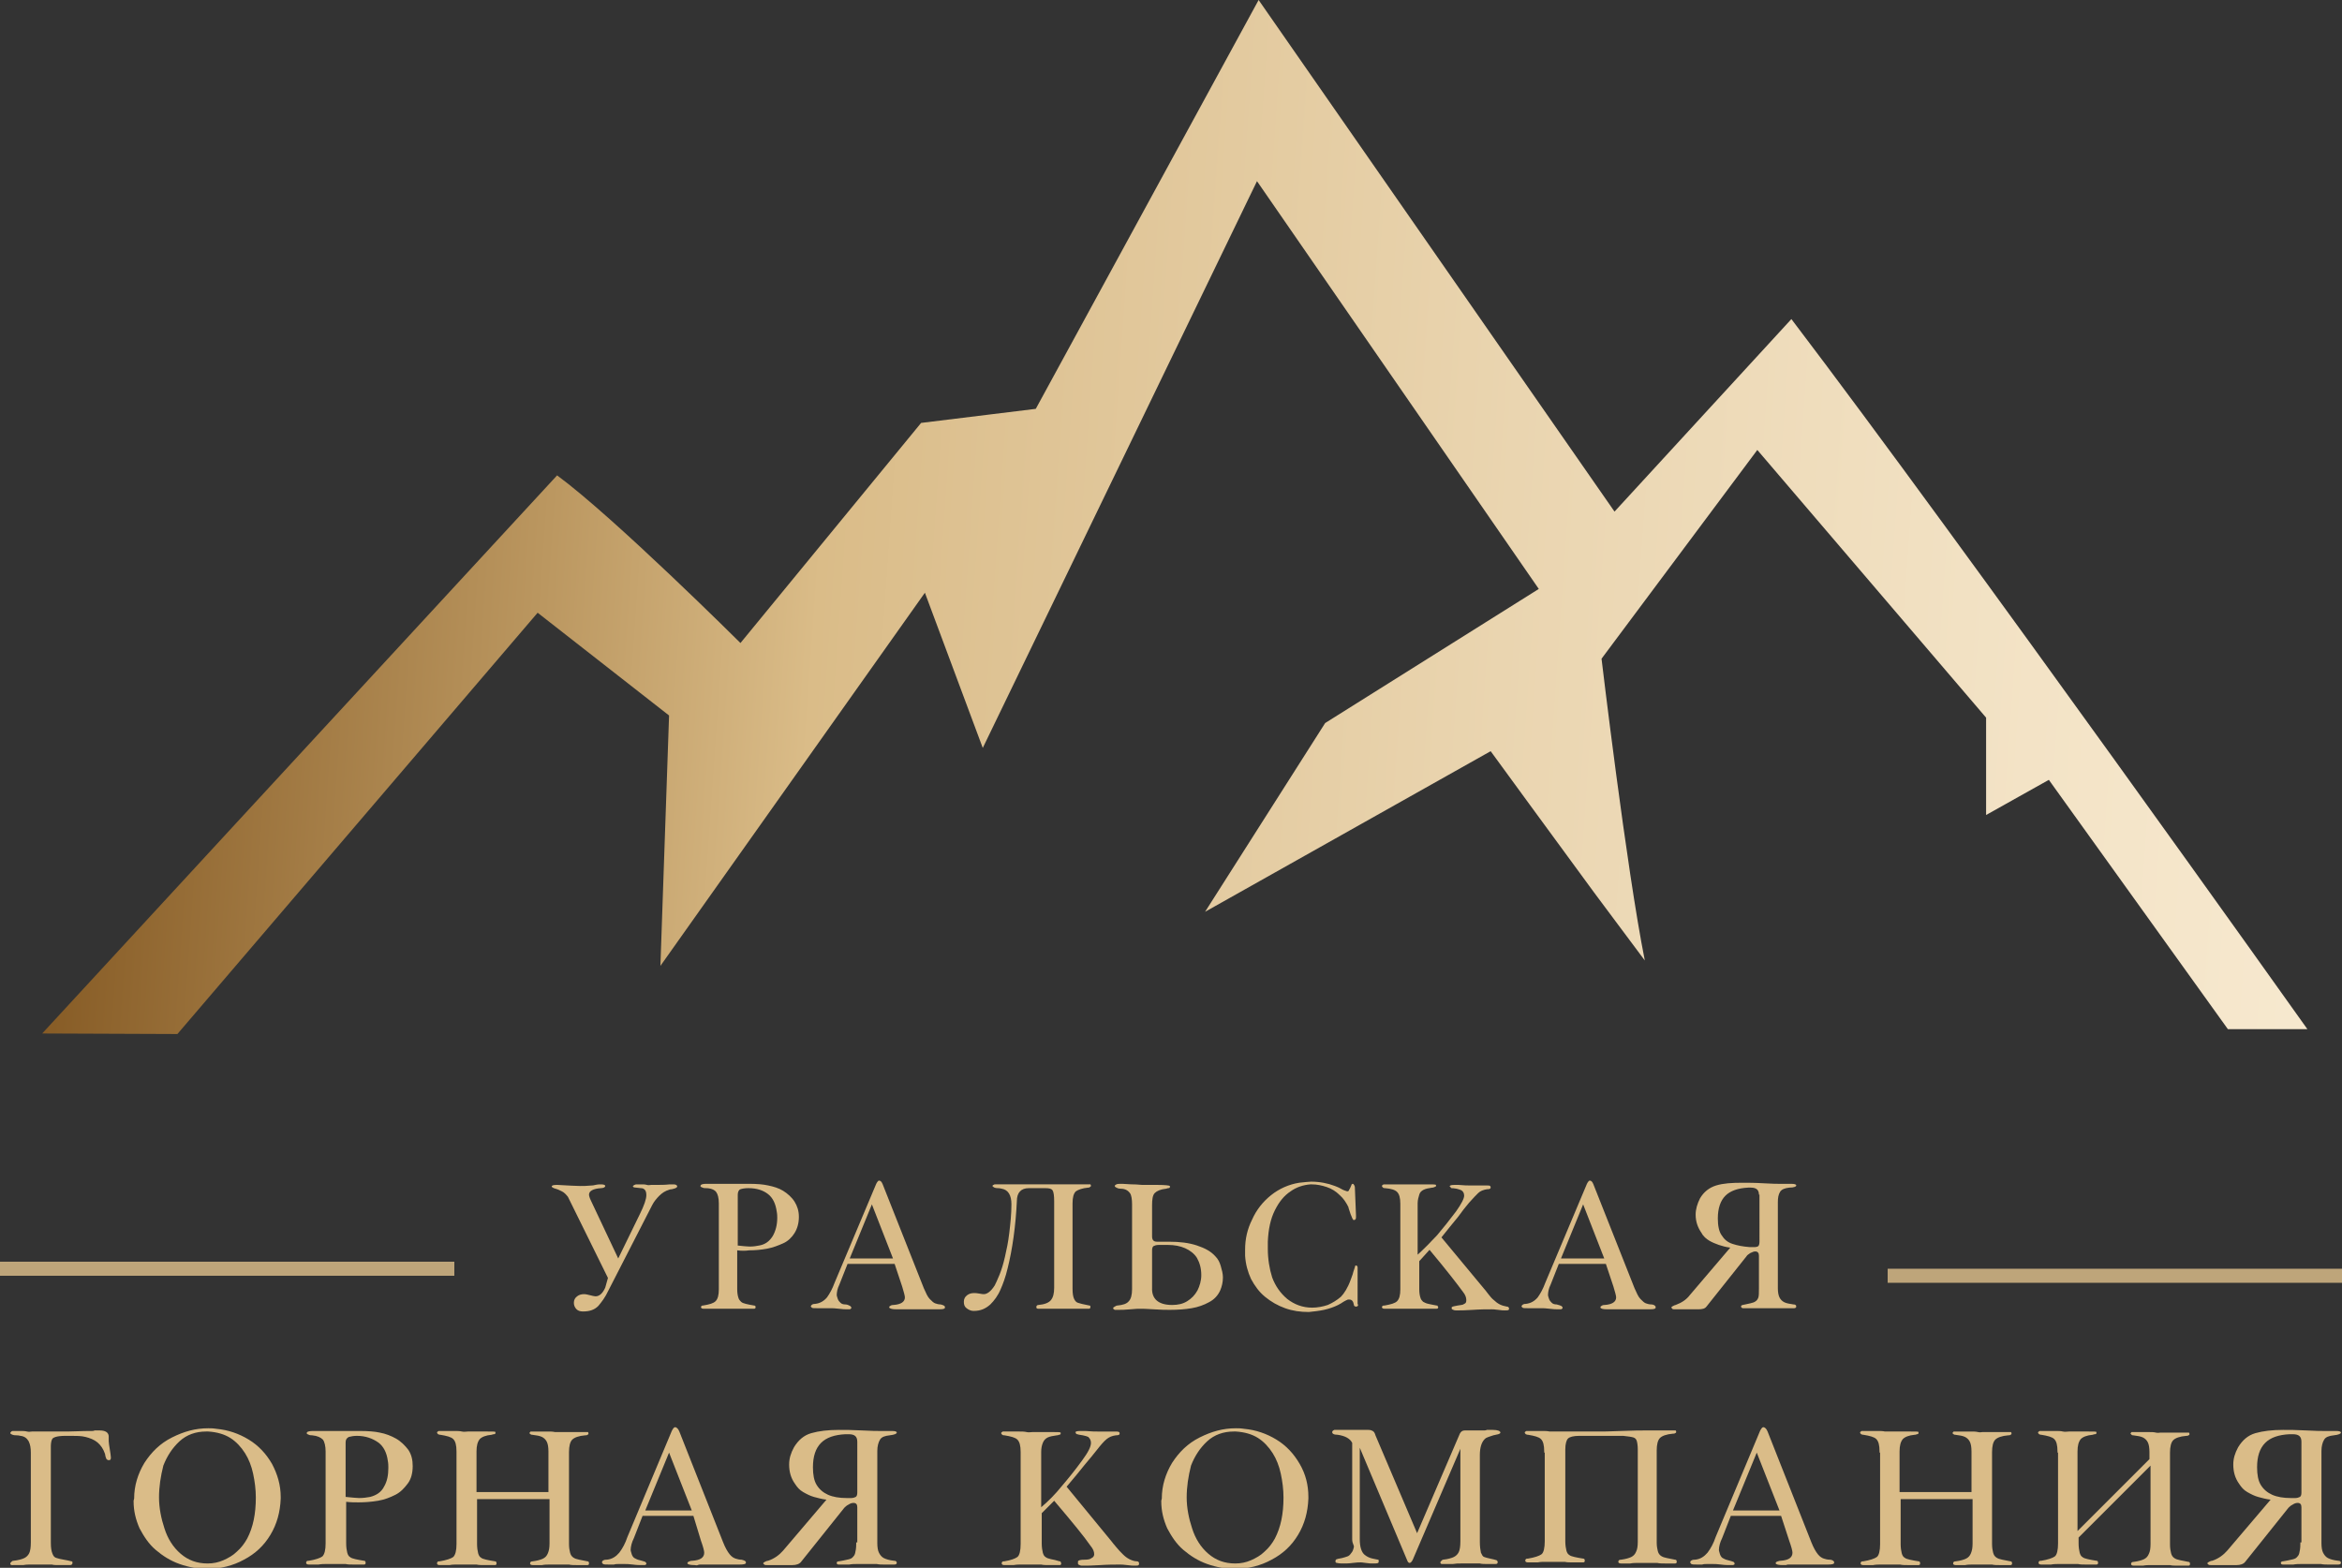 <?xml version="1.0" encoding="UTF-8"?> <!-- Generator: Adobe Illustrator 26.1.0, SVG Export Plug-In . SVG Version: 6.00 Build 0) --> <svg xmlns="http://www.w3.org/2000/svg" xmlns:xlink="http://www.w3.org/1999/xlink" id="Слой_1" x="0px" y="0px" viewBox="0 0 433 289.9" style="enable-background:new 0 0 433 289.9;" xml:space="preserve"><rect x="0" y="0" width="433" height="289.9" fill="#333333" stroke="none"/> <style type="text/css"> .st0{fill:url(#SVGID_1_);} .st1{opacity:0.83;} .st2{fill:#DABC88;} </style> <g> <g> <g> <linearGradient id="SVGID_1_" gradientUnits="userSpaceOnUse" x1="-127.005" y1="78.203" x2="594.478" y2="128.982"> <stop offset="0" style="stop-color:#DABC88"></stop> <stop offset="3.730137e-02" style="stop-color:#B9945D"></stop> <stop offset="7.666980e-02" style="stop-color:#9F763D"></stop> <stop offset="0.115" style="stop-color:#8D622A"></stop> <stop offset="0.15" style="stop-color:#835721"></stop> <stop offset="0.181" style="stop-color:#80541E"></stop> <stop offset="0.317" style="stop-color:#BB9760"></stop> <stop offset="0.387" style="stop-color:#DABC88"></stop> <stop offset="0.421" style="stop-color:#DDC191"></stop> <stop offset="0.562" style="stop-color:#EAD5B0"></stop> <stop offset="0.698" style="stop-color:#F3E3C6"></stop> <stop offset="0.825" style="stop-color:#F9ECD4"></stop> <stop offset="0.936" style="stop-color:#FBF0D9"></stop> </linearGradient> <path class="st0" d="M426.6,190.3h-14.7l-33.1-46.1l-11.6,6.5l0-18l-42.3-49.5l-28.8,38.6c0,0,4.6,38.8,8,55.8 c-3.7-5-6.6-8.8-9.4-12.6c-6.4-8.7-19.1-26.1-19.1-26.1l-52.8,29.7l22.2-34.9l39.5-24.8l-52.1-75.4l-50.7,104.8L171,109.6 l-48.9,69l1.6-46.3l-24.3-19l-66.6,77.9l-25-0.1c0,0,63.6-69,95.2-103.2c10.6,7.8,33.9,31,33.9,31l33.4-40.7l21.2-2.6L232.7,0 l65.8,94.6c0,0,21.7-23.6,32.7-35.6C362.9,100.7,426.6,190.3,426.6,190.3z"></path> </g> </g> <g> <g class="st1"> <g> <rect x="349" y="234.6" class="st2" width="84" height="2.6"></rect> </g> <g> <rect y="233.3" class="st2" width="84" height="2.6"></rect> </g> </g> <path class="st2" d="M112.4,236.3l-7.4-15c-0.4-0.5-0.7-0.8-1.1-1c-0.4-0.2-0.8-0.4-1.2-0.5s-0.7-0.3-0.7-0.4l0,0 c0-0.2,0.3-0.3,0.9-0.3c0.1,0,0.1,0,0.1,0s0.1,0,0.1,0c1.9,0.1,3.3,0.2,4.2,0.2c0.5,0,1.2,0,2.2-0.1c0,0,0.2,0,0.6-0.1 c0.4-0.1,0.8-0.1,1-0.1c0.5,0,0.8,0.1,0.8,0.3v0c0,0.2-0.3,0.4-0.8,0.4c-1.4,0.1-2.2,0.5-2.2,1.2c0,0.2,0.1,0.6,0.4,1.2l5,10.6 l4-8.2c0.8-1.6,1.2-2.8,1.2-3.5c0-0.5-0.1-0.9-0.4-1.1c-0.1-0.1-0.3-0.2-0.6-0.2s-0.6-0.1-0.9-0.1c-0.3,0-0.5-0.1-0.5-0.1 c0-0.1-0.1-0.1-0.1-0.1s0,0,0,0c0-0.1,0.1-0.2,0.3-0.3s0.3-0.1,0.5-0.1c0.2,0,0.5,0,0.8,0s0.7,0,1,0.1s0.6,0,0.8,0h0.8 c0.9,0,1.8,0,2.6-0.1c0.1,0,0.2,0,0.3,0s0.2,0,0.4,0c0.4,0,0.6,0.1,0.7,0.3v0.1c0,0.1-0.1,0.2-0.3,0.3s-0.4,0.1-0.7,0.2 c-0.3,0-0.5,0.1-0.5,0.1c-0.7,0.2-1.3,0.6-1.8,1.1c-0.5,0.5-1,1.1-1.3,1.7l-8.1,15.8c-0.6,1.3-1.3,2.2-1.9,2.9 c-0.7,0.7-1.6,1-2.8,1c-0.5,0-0.9-0.1-1.2-0.4c-0.3-0.3-0.5-0.7-0.5-1.2s0.2-0.9,0.6-1.2c0.4-0.3,0.8-0.4,1.3-0.4 c0.3,0,0.7,0.1,1.1,0.2s0.8,0.2,1,0.2c0.7,0,1.3-0.5,1.8-1.6L112.4,236.3z"></path> <path class="st2" d="M136.3,231.2v7c0,0,0,0.1,0,0.1s0,0.1,0,0.1c0,0.7,0.1,1.2,0.2,1.5c0.1,0.4,0.3,0.6,0.5,0.8 c0.2,0.2,0.5,0.3,0.9,0.4s0.9,0.2,1.5,0.3c0.2,0,0.3,0.1,0.3,0.3c0,0.2-0.1,0.3-0.3,0.3h-0.7c-0.3,0-0.7,0-1.1,0 c-0.5,0-0.9,0-1.3,0s-0.7,0-0.9,0s-0.5,0-0.7,0c-0.3,0-0.6,0-0.8,0c-0.2,0-0.5,0-0.9,0s-0.8,0-1.3,0s-0.8,0-1.1,0h-0.5 c-0.3,0-0.5-0.1-0.5-0.3c0-0.1,0-0.1,0.1-0.2s0.2-0.1,0.3-0.1c1.2-0.2,1.9-0.4,2.3-0.8s0.6-1.1,0.6-2.2v-15.9c0-1-0.2-1.7-0.5-2.1 s-1-0.7-1.9-0.7c-0.2,0-0.4,0-0.6-0.1s-0.4-0.1-0.4-0.3c0,0,0-0.1,0.1-0.2c0.1-0.1,0.4-0.2,1-0.2c0.3,0,0.5,0,0.7,0s0.4,0,0.5,0 s0.3,0,0.4,0s0.2,0,0.3,0c0.2,0,0.4,0,0.5,0s0.3,0,0.5,0c0.5,0,1.3,0,2.4,0s2,0,2.5,0c1.6,0,2.7,0.1,3.6,0.3c1,0.2,2,0.5,2.8,1 s1.6,1.2,2.1,2c0.5,0.8,0.8,1.7,0.8,2.8c0,1.2-0.3,2.2-0.8,3c-0.5,0.8-1.2,1.5-2.1,1.9s-1.9,0.8-3,1s-2.2,0.3-3.3,0.3 C137.8,231.3,137.1,231.3,136.3,231.2z M136.3,230.3c1,0.1,1.8,0.2,2.3,0.2c0.7,0,1.3-0.1,1.8-0.2c1.1-0.2,1.9-0.8,2.5-1.8 c0.5-0.9,0.8-2,0.8-3.3c0-0.3,0-0.7-0.1-1.2c-0.2-1.4-0.7-2.5-1.6-3.2c-0.9-0.7-2.1-1.1-3.6-1.1h-0.1c-0.6,0-1.1,0.1-1.4,0.2 c-0.3,0.1-0.5,0.5-0.5,1V230.3z"></path> <path class="st2" d="M165.4,233.7h-8.7l-1.5,3.8c-0.4,0.8-0.5,1.5-0.5,2c0,0.1,0.1,0.4,0.2,0.7c0.1,0.3,0.3,0.5,0.5,0.7 s0.5,0.3,0.9,0.3s0.7,0.2,0.9,0.3c0.1,0.1,0.2,0.2,0.2,0.3c0,0.1,0,0.1-0.1,0.2s-0.2,0.1-0.3,0.1h-0.4c-0.3,0-0.8,0-1.5-0.1 c-0.7-0.1-1.2-0.1-1.5-0.1c-0.2,0-0.3,0-0.4,0s-0.3,0-0.5,0c-0.2,0-0.5,0-0.8,0s-0.6,0-0.8,0c-0.5,0-0.9,0-1-0.1 c-0.1-0.1-0.2-0.2-0.2-0.2c0-0.1,0.1-0.3,0.3-0.4s0.4-0.1,0.5-0.1c0.9-0.1,1.6-0.5,2.2-1.2c0.5-0.7,1-1.6,1.4-2.7l7.7-18.3 c0.2-0.4,0.4-0.6,0.5-0.6c0.3,0,0.5,0.2,0.7,0.7l7.6,19.2c0.4,0.9,0.7,1.6,1.1,2c0.4,0.4,0.7,0.7,1,0.8s0.6,0.2,1,0.2 c0.4,0.1,0.7,0.2,0.8,0.4c0,0,0,0.1,0,0.2c0,0.2-0.3,0.3-1,0.3c-0.5,0-1.2,0-2.1,0c-0.9,0-1.6,0-2.1,0c-0.9,0-1.5,0-2,0 c-0.1,0-0.1,0-0.2,0s-0.2,0-0.4,0s-0.4,0-0.6,0s-0.4,0-0.6,0c-0.7,0-1.1-0.1-1.3-0.3v-0.1c0-0.1,0.1-0.2,0.3-0.3 c0.2-0.1,0.4-0.1,0.5-0.1c1.4-0.1,2.1-0.6,2.1-1.4c0-0.3-0.2-1-0.5-2L165.4,233.7z M157.1,232.7h8l-3.9-10L157.1,232.7z"></path> <path class="st2" d="M180,242.4c-0.5,0-0.9-0.2-1.3-0.5s-0.5-0.7-0.5-1.2s0.2-0.9,0.6-1.2s0.8-0.4,1.3-0.4c0.2,0,0.5,0,1,0.1 s0.7,0.1,0.8,0.1c0.6,0,1.3-0.5,2-1.6c0.2-0.4,0.5-1,0.9-2s0.7-2,1-3.3s0.6-2.7,0.8-4.4c0.2-1.7,0.4-3.5,0.4-5.3 c0-1.7-0.6-2.7-1.8-2.9c-0.1,0-0.3-0.1-0.7-0.1s-0.7-0.1-0.8-0.2c-0.1-0.1-0.2-0.1-0.2-0.2c0-0.1,0.1-0.2,0.2-0.2 c0.1-0.1,0.2-0.1,0.3-0.1h0.5c0.4,0,0.7,0,0.9,0s0.5,0,0.8,0s0.7,0,1,0s0.6,0,0.8,0c0.5,0,1.5,0,3,0c1.7,0,2.8,0,3.5,0 s1.4,0,2.1,0c0,0,0.5,0,1.5,0s1.8,0,2.3,0c0.7,0,1.1,0,1.2,0c0.1,0.1,0.1,0.2,0.1,0.3c0,0.1-0.1,0.1-0.2,0.2s-0.2,0.1-0.3,0.1 c-1.1,0.1-1.9,0.4-2.3,0.7c-0.4,0.4-0.6,1.1-0.6,2.2c0,0,0,0.1,0,0.2v15.4c0,0,0,0.1,0,0.1s0,0.1,0,0.1c0,0.9,0.1,1.5,0.3,1.9 c0.2,0.4,0.4,0.6,0.7,0.7c0.3,0.1,1,0.3,2.1,0.5c0.2,0,0.2,0.1,0.2,0.3c0,0.2-0.1,0.3-0.3,0.3h-0.7c-0.3,0-0.7,0-1.1,0 c-0.5,0-0.9,0-1.3,0s-0.7,0-0.9,0s-0.5,0-0.8,0c-0.3,0-0.6,0-0.8,0s-0.5,0-0.9,0s-0.8,0-1.3,0s-0.8,0-1.1,0H192 c-0.3,0-0.4-0.1-0.4-0.3c0-0.2,0.1-0.4,0.4-0.4c1.1-0.1,1.9-0.4,2.3-0.9s0.6-1.2,0.6-2.3v-16c0-1-0.1-1.7-0.3-2s-0.6-0.4-1.3-0.4 h-3.1c-1.4,0-2.2,0.8-2.2,2.4c-0.1,2.2-0.3,4.4-0.6,6.6s-0.7,4.2-1.1,5.8c-0.4,1.7-0.9,3-1.3,3.9c-0.5,1.2-1.2,2.1-1.9,2.8 C182.2,242,181.3,242.4,180,242.4z"></path> <path class="st2" d="M209.3,222.7c0-0.9-0.1-1.7-0.4-2.1s-0.8-0.8-1.7-0.8c-0.4,0-0.6-0.1-0.8-0.2s-0.3-0.2-0.3-0.3 c0-0.1,0.1-0.2,0.3-0.3s0.5-0.1,0.8-0.1h0.3c0.6,0,1.2,0.1,2,0.1s1.3,0.1,1.7,0.1c0.1,0,0.2,0,0.3,0s0.2,0,0.3,0 c0.2,0,0.5,0,0.7,0s0.7,0,1.5,0c1.4,0,2.2,0.1,2.3,0.2v0.2c0,0.1-0.1,0.2-0.3,0.2s-0.3,0.1-0.4,0.1c-1,0.1-1.7,0.4-2.1,0.8 s-0.5,1.2-0.5,2.3v5.7c0,0.7,0.3,1,0.9,1c0.1,0,0.3,0,0.4,0s0.3,0,0.4,0c0.2,0,0.5,0,0.7,0s0.4,0,0.7,0c2,0,3.7,0.2,5.2,0.7 c1.5,0.5,2.6,1.1,3.4,2c0.5,0.5,0.8,1.1,1,1.8c0.2,0.7,0.4,1.4,0.4,2.1c0,0.9-0.2,1.7-0.5,2.4c-0.4,0.9-1.1,1.7-2.1,2.2 c-0.9,0.5-2,0.9-3.2,1.1c-1.2,0.2-2.5,0.3-4,0.3c-0.7,0-1.7,0-3-0.1s-2.1-0.1-2.6-0.1h-0.1c-0.1,0-0.6,0-1.6,0.1 c-1,0.1-1.7,0.1-2.2,0.1c-0.1,0-0.2,0-0.4,0s-0.2,0-0.3,0c-0.2-0.1-0.3-0.2-0.3-0.3s0.1-0.2,0.3-0.3s0.3-0.2,0.5-0.2 c1-0.1,1.7-0.3,2.1-0.8c0.4-0.4,0.6-1.2,0.6-2.2V222.7z M216.7,241.3L216.7,241.3c1.1,0,2-0.2,2.8-0.7s1.4-1.1,1.9-2 c0.4-0.8,0.7-1.8,0.7-2.8c0-1.3-0.3-2.3-0.8-3.2c-0.5-0.8-1.3-1.4-2.2-1.8c-0.9-0.4-2-0.6-3.1-0.6h-0.9c0,0-0.1,0-0.1,0 s-0.1,0-0.1,0h-0.7c-0.4,0-0.7,0.1-0.9,0.2s-0.3,0.4-0.3,0.8v6.8l0,0.1C212.9,240.2,214.2,241.3,216.7,241.3z"></path> <path class="st2" d="M251.1,241.2c0,0.1,0,0.2-0.1,0.3c-0.1,0.1-0.2,0.1-0.3,0.1c-0.2,0-0.4-0.1-0.4-0.4c-0.1-0.6-0.4-0.9-0.8-0.9 h-0.3c-0.2,0.1-0.5,0.2-0.8,0.4s-0.6,0.4-1,0.6c-0.8,0.4-1.7,0.7-2.6,0.9c-0.9,0.2-1.9,0.3-2.8,0.4H242c-1.6,0-3-0.2-4.4-0.7 c-1.4-0.5-2.6-1.2-3.7-2.1c-1.1-0.9-1.9-2-2.6-3.3c-0.6-1.3-1-2.7-1.1-4.3c0-0.2,0-0.4,0-0.6s0-0.4,0-0.5c0-2,0.4-3.8,1.3-5.6 c0.8-1.8,2-3.3,3.5-4.5c1.5-1.2,3.3-2,5.2-2.3c1-0.1,1.8-0.2,2.2-0.2c1.6,0,3.1,0.3,4.4,0.8c0.2,0.1,0.6,0.2,1.1,0.5 c0.5,0.3,0.9,0.4,1.2,0.5l0,0c0.1,0,0.3-0.1,0.3-0.2s0.2-0.3,0.3-0.6c0.1-0.3,0.2-0.4,0.2-0.5c0.1-0.1,0.2-0.1,0.2-0.1 c0.1,0,0.2,0.1,0.3,0.3c0.1,0.2,0.1,0.3,0.1,0.5l0.2,5v0.4c0,0.3-0.1,0.5-0.4,0.5c-0.2,0-0.3-0.4-0.6-1.1 c-0.2-0.7-0.4-1.1-0.4-1.3c-0.4-0.8-0.9-1.6-1.6-2.2c-0.7-0.7-1.5-1.2-2.4-1.5c-0.9-0.3-1.8-0.5-2.8-0.5h-0.2 c-1.3,0.1-2.6,0.5-3.7,1.3c-1.2,0.8-2.1,1.9-2.9,3.5c-0.8,1.6-1.2,3.5-1.3,5.8v1.3c0,1.9,0.3,3.7,0.8,5.3c0.6,1.6,1.5,2.9,2.8,4 c1.3,1,2.8,1.6,4.6,1.6c1,0,2-0.2,2.9-0.5c0.9-0.4,1.7-0.9,2.4-1.5c0.6-0.6,1.3-1.7,1.8-3.1c0.1-0.2,0.2-0.6,0.4-1.1 c0.1-0.5,0.3-0.9,0.4-1.3c0-0.2,0.1-0.3,0.2-0.3c0.1,0,0.1,0,0.2,0.1s0.1,0.2,0.1,0.3V241.2z"></path> <path class="st2" d="M262.4,233.2v5c0,0,0,0.1,0,0.1s0,0.1,0,0.1c0,0.7,0.1,1.2,0.2,1.5c0.1,0.4,0.3,0.6,0.5,0.8 c0.2,0.1,0.5,0.3,1,0.4s0.9,0.2,1.5,0.3c0.1,0,0.2,0,0.2,0.1s0.1,0.1,0.1,0.2c0,0.2-0.1,0.3-0.3,0.3h-0.7c-0.3,0-0.7,0-1.1,0 s-0.9,0-1.3,0s-0.7,0-0.9,0s-0.5,0-0.7,0c-0.3,0-0.6,0-0.8,0s-0.5,0-0.9,0s-0.8,0-1.3,0s-0.8,0-1.1,0H256c-0.3,0-0.5-0.1-0.5-0.3 c0-0.1,0-0.1,0.1-0.2s0.2-0.1,0.4-0.1c1.1-0.2,1.9-0.4,2.3-0.8s0.6-1.1,0.6-2.2v-15.8c0-1.1-0.2-1.8-0.6-2.2s-1.1-0.6-2.2-0.7 c-0.1,0-0.3,0-0.4-0.1s-0.2-0.2-0.2-0.3c0-0.1,0.1-0.2,0.3-0.3c0.1,0,0.2,0,0.3,0s0.2,0,0.4,0c0.4,0,0.8,0,1.1,0s0.6,0,1,0 s0.8,0,1.2,0s0.8,0,1,0h0.2c-0.1,0,0.3,0,1.1,0c0.8,0,1.5,0,2,0c0.8,0,1.3,0,1.4,0.1c0,0,0,0.1,0,0.2c0,0.1-0.1,0.1-0.3,0.2 s-0.3,0.1-0.4,0.1c-0.7,0.1-1.2,0.2-1.6,0.4s-0.7,0.5-0.8,0.9s-0.3,0.9-0.3,1.6c0,0,0,0,0,0.1s0,0,0,0.1v9.3 c1.2-1.1,2.4-2.3,3.6-3.6c1.1-1.3,2.3-2.8,3.5-4.4c1-1.4,1.5-2.4,1.5-2.9c0-0.5-0.2-0.8-0.5-1c-0.2-0.1-0.5-0.2-0.9-0.3 c-0.5-0.1-0.8-0.1-0.9-0.1s-0.2-0.1-0.3-0.3l-0.1,0c0-0.2,0.3-0.3,0.8-0.3h0.9c1,0.1,1.7,0.1,2.2,0.1c0.3,0,0.6,0,0.9,0s0.6,0,1,0 c0.1,0,0.2,0,0.3,0s0.2,0,0.3,0s0.2,0,0.2,0s0.2,0,0.3,0c0.3,0,0.5,0,0.6,0.1c0.1,0.1,0.1,0.2,0.1,0.3c0,0.2-0.2,0.3-0.7,0.3 c-0.6,0.1-1.2,0.3-1.6,0.7s-1,1-1.7,1.8c-0.6,0.7-1.3,1.6-2.1,2.7c-0.9,1.1-1.9,2.3-3,3.7l7.8,9.4c0.2,0.2,0.5,0.6,0.8,1 c0.4,0.5,0.7,0.9,1.1,1.2c0.3,0.3,0.7,0.6,1.1,0.8s0.8,0.3,1.3,0.4c0.3,0,0.4,0.2,0.4,0.4c0,0.1,0,0.2-0.1,0.2 c-0.1,0.1-0.3,0.1-0.7,0.1c-0.2,0-0.6,0-1.2-0.1s-1.1-0.1-1.2-0.1c-0.9,0-2.1,0-3.5,0.1s-2.3,0.1-2.6,0.1h-0.5 c-0.1,0-0.3,0-0.5-0.1s-0.3-0.1-0.3-0.2c0,0,0,0,0,0s0,0,0-0.1s0,0,0-0.1s0-0.1,0-0.1c0.1-0.1,0.5-0.2,1.1-0.3s1-0.1,1.2-0.3 c0.3-0.1,0.4-0.3,0.4-0.7c0-0.5-0.2-1-0.6-1.5c-1.1-1.5-3.1-4.1-6.2-7.8L262.4,233.2z"></path> <path class="st2" d="M296.9,233.7h-8.7l-1.5,3.8c-0.4,0.8-0.5,1.5-0.5,2c0,0.1,0.1,0.4,0.2,0.7c0.1,0.3,0.3,0.5,0.5,0.7 s0.5,0.3,0.9,0.3c0.4,0.1,0.7,0.2,0.9,0.3c0.1,0.1,0.2,0.2,0.2,0.3c0,0.1,0,0.1-0.1,0.2s-0.2,0.1-0.3,0.1H288 c-0.3,0-0.8,0-1.5-0.1s-1.2-0.1-1.5-0.1c-0.2,0-0.3,0-0.4,0s-0.3,0-0.5,0s-0.5,0-0.8,0s-0.6,0-0.8,0c-0.5,0-0.9,0-1-0.1 c-0.1-0.1-0.2-0.2-0.2-0.2c0-0.1,0.1-0.3,0.3-0.4c0.2-0.1,0.4-0.1,0.5-0.1c0.9-0.1,1.6-0.5,2.2-1.2c0.5-0.7,1-1.6,1.4-2.7 l7.7-18.3c0.2-0.4,0.4-0.6,0.5-0.6c0.3,0,0.5,0.2,0.7,0.7l7.6,19.2c0.4,0.9,0.7,1.6,1.1,2c0.4,0.4,0.7,0.7,1,0.8s0.6,0.2,1,0.2 s0.7,0.2,0.8,0.4c0,0,0,0.1,0,0.2c0,0.2-0.3,0.3-1,0.3c-0.5,0-1.2,0-2.1,0s-1.6,0-2.1,0c-0.9,0-1.5,0-2,0c-0.1,0-0.1,0-0.2,0 s-0.2,0-0.4,0s-0.4,0-0.6,0s-0.4,0-0.6,0c-0.7,0-1.1-0.1-1.2-0.3v-0.1c0-0.1,0.1-0.2,0.3-0.3s0.4-0.1,0.5-0.1 c1.4-0.1,2.1-0.6,2.1-1.4c0-0.3-0.2-1-0.5-2L296.9,233.7z M288.6,232.7h8l-3.9-10L288.6,232.7z"></path> <path class="st2" d="M325.2,238.2v-6c0-0.5-0.2-0.8-0.7-0.8c-0.2,0-0.5,0.1-0.9,0.3c-0.3,0.2-0.6,0.4-0.7,0.6l-7.4,9.3 c-0.3,0.4-0.8,0.5-1.5,0.5h-2.2c-0.7,0-1.2,0-1.5,0c0,0-0.1,0-0.3,0c-0.2,0-0.3,0-0.4,0c-0.2,0-0.4,0-0.4-0.1l-0.2-0.2 c0-0.1,0.1-0.2,0.3-0.3s0.4-0.2,0.5-0.2c1.1-0.4,2-1,2.6-1.8l7.5-8.8c-0.8-0.1-1.5-0.3-2.1-0.5s-1.3-0.5-1.8-0.8s-1.1-0.8-1.4-1.4 c-0.7-1-1.1-2.1-1.1-3.4c0-1,0.3-2,0.8-3c0.7-1.2,1.7-2,3-2.4s2.9-0.5,4.8-0.5c1,0,2.4,0,4,0.1c1.6,0.1,2.6,0.1,3,0.1 c0.3,0,0.6,0,0.8,0s0.6,0,0.9,0h0.4c0.6,0,0.9,0.1,0.9,0.3c0,0.2-0.4,0.4-1.3,0.4c-0.8,0.1-1.4,0.3-1.7,0.8 c-0.3,0.5-0.4,1.1-0.4,1.9c0,0,0,0.1,0,0.1s0,0.1,0,0.1v15.5c0,0,0,0.1,0,0.1s0,0.1,0,0.1c0,0.7,0.1,1.3,0.3,1.7 c0.2,0.4,0.5,0.7,0.9,0.9s1,0.3,1.7,0.4c0.3,0,0.5,0.1,0.5,0.4c0,0.2-0.2,0.3-0.4,0.3h-0.5c-0.3,0-0.7,0-1.1,0c-0.4,0-0.9,0-1.3,0 c-0.4,0-0.7,0-0.9,0c-0.2,0-0.5,0-0.8,0c-0.3,0-0.5,0-0.7,0c-0.2,0-0.5,0-0.9,0c-0.4,0-0.9,0-1.3,0s-0.8,0-1.2,0h-0.7 c-0.2,0-0.4-0.1-0.4-0.3c0-0.1,0-0.2,0.1-0.2c0.1-0.1,0.1-0.1,0.2-0.1c0.5-0.1,1-0.2,1.4-0.3c0.4-0.1,0.8-0.2,1-0.4 c0.2-0.1,0.4-0.4,0.5-0.7c0.1-0.3,0.1-0.9,0.1-1.6V238.2z M325.2,220.9L325.2,220.9c0-0.9-0.5-1.3-1.5-1.3h-0.5 c-1.9,0.1-3.3,0.6-4.2,1.5c-0.9,0.9-1.4,2.3-1.4,4.2c0,1.3,0.2,2.4,0.7,3.1c0.5,0.8,1.1,1.3,2,1.6c0.9,0.3,1.9,0.5,3.2,0.6 c0.1,0,0.3,0,0.5,0c0.2,0,0.3,0,0.4,0c0.3,0,0.6-0.1,0.7-0.2s0.2-0.4,0.2-0.8V220.9z"></path> <path class="st2" d="M9.4,285.2C9.4,285.2,9.4,285.2,9.4,285.2c0,0.1,0,0.1,0,0.1c0,0.9,0.1,1.5,0.3,2s0.4,0.7,0.8,0.8 c0.3,0.1,0.7,0.2,1.3,0.3s1,0.2,1.4,0.3c0.2,0,0.2,0.1,0.2,0.3c0,0.3-0.2,0.4-0.5,0.4h-0.9c-0.4,0-0.8,0-1.2,0 c-0.4,0-0.9,0-1.2-0.1c-0.4,0-0.7,0-1,0c-0.3,0-0.6,0-1.1,0c-0.3,0-0.6,0-0.8,0c-0.2,0-0.5,0-1,0c-0.4,0-0.9,0-1.4,0.1 c-0.5,0-0.9,0-1.2,0H2.2c-0.2,0-0.3-0.1-0.3-0.3c0-0.1,0.1-0.2,0.2-0.3c0.1-0.1,0.2-0.2,0.4-0.2c0.9-0.1,1.6-0.3,2-0.5 c0.4-0.2,0.7-0.5,0.9-0.9c0.2-0.4,0.3-1.1,0.3-2v-16.6c0-0.8-0.1-1.5-0.4-2.1c-0.3-0.5-0.7-0.9-1.5-1c-0.1,0-0.3-0.1-0.8-0.1 s-0.7-0.1-0.9-0.2c-0.1-0.1-0.2-0.1-0.2-0.2c0-0.1,0.1-0.2,0.2-0.3c0.1-0.1,0.3-0.1,0.3-0.1h0.5c0.2,0,0.5,0,0.9,0s0.8,0,1.2,0.1 s0.7,0,0.9,0c0.8,0,1.4,0,1.9,0s1,0,1.6,0c0.8,0,1.8,0,3,0s2.6-0.1,4.2-0.1c0.1,0,0.2,0,0.4,0c0.1,0,0.3,0,0.5-0.1 c0.2,0,0.3,0,0.4,0c0.1,0,0.3,0,0.5,0c1,0,1.6,0.3,1.7,1v1c0,0.3,0.1,0.8,0.2,1.5c0.1,0.7,0.2,1.2,0.2,1.5c0,0.4-0.1,0.5-0.4,0.5 c-0.2,0-0.3-0.1-0.4-0.2c-0.1-0.1-0.1-0.3-0.2-0.5c0-0.2-0.1-0.4-0.1-0.5c-0.3-0.9-0.8-1.6-1.4-2.1c-0.6-0.5-1.4-0.8-2.2-1 s-1.7-0.2-2.7-0.2h-1c-0.9,0-1.5,0.1-1.8,0.2c-0.3,0.1-0.6,0.2-0.7,0.5c-0.1,0.2-0.2,0.7-0.2,1.2c0,0.2,0,0.4,0,0.5 c0,0.2,0,0.4,0,0.8V285.2z"></path> <path class="st2" d="M24.8,277.1c0-2.4,0.7-4.6,1.9-6.6c1.3-2,2.9-3.6,5.1-4.7s4.3-1.7,6.7-1.7c0.4,0,0.9,0,1.5,0.1 c2.2,0.2,4.2,0.9,6,2c1.8,1.1,3.2,2.6,4.3,4.5c1,1.9,1.6,3.9,1.6,6.1v0.3c-0.1,2.5-0.7,4.7-1.9,6.7s-2.8,3.5-4.9,4.6 c-2,1.1-4.3,1.7-6.8,1.7c-1.7,0-3.4-0.3-5.1-0.9c-1.7-0.6-3.1-1.5-4.4-2.6c-1.3-1.1-2.2-2.5-3-4c-0.7-1.6-1.1-3.2-1.1-5 c0,0,0-0.1,0-0.1C24.8,277.1,24.8,277.1,24.8,277.1z M29.4,276.9c0,1.9,0.4,3.9,1,5.7c0.6,1.9,1.6,3.5,3,4.7s3,1.8,5,1.8 c1,0,2-0.2,2.9-0.6s1.8-0.9,2.5-1.6c0.8-0.7,1.4-1.5,1.9-2.4c1.1-2.1,1.6-4.6,1.6-7.6c0-1.5-0.2-3-0.5-4.4 c-0.3-1.4-0.8-2.7-1.5-3.8c-0.7-1.1-1.6-2.1-2.7-2.8c-1.1-0.7-2.5-1.1-4.1-1.2h-0.4c-1.9,0-3.6,0.6-4.9,1.8 c-1.3,1.2-2.3,2.7-3,4.5C29.7,273,29.4,274.9,29.4,276.9L29.4,276.9z"></path> <path class="st2" d="M64,277.7v7.5c0,0,0,0.1,0,0.1c0,0,0,0.1,0,0.1c0,0.7,0.1,1.3,0.2,1.7c0.1,0.4,0.3,0.7,0.5,0.8 c0.2,0.2,0.6,0.3,1,0.4c0.4,0.1,1,0.2,1.6,0.3c0.2,0,0.3,0.1,0.3,0.4c0,0.2-0.1,0.3-0.3,0.3h-0.8c-0.3,0-0.7,0-1.2,0 c-0.5,0-1,0-1.4-0.1c-0.4,0-0.8,0-1,0c-0.2,0-0.5,0-0.8,0c-0.3,0-0.6,0-0.8,0c-0.2,0-0.6,0-1,0c-0.4,0-0.9,0-1.4,0.1 c-0.5,0-0.9,0-1.2,0h-0.6c-0.3,0-0.5-0.1-0.5-0.3c0-0.1,0-0.2,0.1-0.3s0.2-0.1,0.4-0.1c1.2-0.2,2.1-0.5,2.5-0.8 c0.4-0.4,0.6-1.2,0.6-2.4v-17c0-1-0.2-1.8-0.5-2.2c-0.4-0.4-1-0.7-2-0.8c-0.2,0-0.4,0-0.6-0.1c-0.3-0.1-0.4-0.2-0.4-0.3 c0,0,0-0.1,0.1-0.2c0.1-0.1,0.5-0.2,1.1-0.2c0.3,0,0.5,0,0.8,0c0.2,0,0.4,0,0.6,0c0.2,0,0.3,0,0.4,0c0.1,0,0.2,0,0.3,0 c0.2,0,0.4,0,0.6,0s0.3,0,0.5,0c0.5,0,1.4,0,2.6,0c1.2,0,2.1,0,2.7,0c1.7,0,2.9,0.1,3.8,0.3c1.1,0.2,2.1,0.6,3,1.1 c0.9,0.5,1.7,1.3,2.3,2.1c0.6,0.9,0.8,1.9,0.8,3c0,1.3-0.3,2.4-0.9,3.2s-1.3,1.6-2.3,2.1c-1,0.5-2,0.9-3.2,1.1 c-1.2,0.2-2.4,0.3-3.6,0.3C65.6,277.8,64.9,277.8,64,277.7z M64,276.8c1.1,0.1,1.9,0.2,2.4,0.2c0.8,0,1.4-0.1,2-0.2 c1.2-0.3,2.1-0.9,2.6-1.9c0.6-1,0.8-2.2,0.8-3.5c0-0.3,0-0.8-0.1-1.3c-0.2-1.5-0.8-2.7-1.8-3.4s-2.3-1.2-3.9-1.2H66 c-0.6,0-1.1,0.1-1.5,0.2c-0.4,0.2-0.6,0.5-0.6,1V276.8z"></path> <path class="st2" d="M84.4,268.6v-0.2c0-1.2-0.2-1.9-0.6-2.3c-0.4-0.4-1.2-0.6-2.4-0.8c-0.1,0-0.2,0-0.4-0.1 c-0.1-0.1-0.2-0.2-0.2-0.3c0-0.1,0.1-0.2,0.3-0.3c0.1,0,0.2,0,0.3,0c0.1,0,0.3,0,0.5,0c0.5,0,0.8,0,1.1,0c0.3,0,0.6,0,1.1,0 c0.4,0,0.9,0,1.3,0.1s0.8,0,1.1,0h0.3c-0.1,0,0.3,0,1.2,0c0.9,0,1.6,0,2.1,0c1,0,1.5,0,1.5,0.1v0.2c0,0.1-0.1,0.2-0.3,0.2 s-0.3,0.1-0.4,0.1c-1.1,0.1-1.8,0.4-2.2,0.8c-0.4,0.5-0.6,1.2-0.6,2.3c0,0,0,0.1,0,0.1s0,0.1,0,0.1v7.3h13.3v-7.5 c0-0.8-0.1-1.4-0.3-1.8s-0.5-0.7-0.9-0.9c-0.4-0.2-1-0.3-1.8-0.4c-0.1,0-0.2,0-0.3-0.1c-0.2-0.1-0.2-0.2-0.2-0.2 c0-0.1,0.1-0.2,0.2-0.3c0.1,0,0.2,0,0.3,0c0.1,0,0.3,0,0.5,0c0.5,0,0.9,0,1.2,0c0.3,0,0.7,0,1.2,0c0.5,0,0.9,0,1.3,0.1 c0.4,0,0.7,0,0.8,0c0,0,0.6,0,1.6,0c1.1,0,1.9,0,2.5,0c0.8,0,1.2,0,1.2,0c0.1,0.1,0.1,0.2,0.1,0.3c0,0.1-0.1,0.2-0.2,0.2 c-0.1,0.1-0.2,0.1-0.4,0.1c-1.2,0.1-2,0.4-2.4,0.8c-0.4,0.4-0.6,1.2-0.6,2.3c0,0,0,0.1,0,0.2v16.6c0,0,0,0.1,0,0.1 c0,0,0,0.1,0,0.1c0,0.7,0.1,1.2,0.2,1.6s0.3,0.7,0.6,0.9c0.3,0.2,0.6,0.3,1.1,0.4c0.5,0.1,1,0.2,1.5,0.3c0.2,0,0.3,0.1,0.3,0.4 c0,0.2-0.1,0.3-0.3,0.3h-0.8c-0.3,0-0.7,0-1.2,0c-0.5,0-1,0-1.4-0.1c-0.4,0-0.8,0-1,0c-0.2,0-0.5,0-0.8,0c-0.3,0-0.6,0-0.8,0 c-0.2,0-0.6,0-1,0c-0.4,0-0.9,0-1.4,0.1c-0.5,0-0.9,0-1.2,0h-0.5c-0.3,0-0.5-0.1-0.5-0.3c0-0.3,0.2-0.4,0.5-0.4 c0.8-0.1,1.5-0.3,1.9-0.5c0.4-0.2,0.7-0.5,0.9-1s0.3-1,0.3-1.8v-8.2H88.2v8.1c0,0,0,0.1,0,0.1c0,0,0,0.1,0,0.1 c0,0.7,0.1,1.3,0.2,1.7c0.1,0.4,0.3,0.7,0.5,0.8c0.2,0.2,0.6,0.3,1,0.4c0.4,0.1,1,0.2,1.6,0.3c0.2,0,0.3,0.1,0.3,0.4 c0,0.2-0.1,0.3-0.3,0.3h-0.8c-0.3,0-0.7,0-1.2,0c-0.5,0-1,0-1.4-0.1c-0.4,0-0.8,0-1,0c-0.2,0-0.5,0-0.8,0c-0.3,0-0.6,0-0.8,0 c-0.2,0-0.6,0-1,0c-0.4,0-0.9,0-1.4,0.1c-0.5,0-0.9,0-1.2,0h-0.6c-0.3,0-0.5-0.1-0.5-0.3c0-0.1,0-0.2,0.1-0.3s0.2-0.1,0.4-0.1 c1.2-0.2,2.1-0.5,2.5-0.8c0.4-0.4,0.6-1.2,0.6-2.4V268.6z"></path> <path class="st2" d="M128.2,280.3h-9.4l-1.6,4.1c-0.4,0.8-0.6,1.6-0.6,2.2c0,0.2,0.1,0.4,0.2,0.8c0.1,0.3,0.3,0.6,0.5,0.7 s0.5,0.3,1,0.4c0.4,0.1,0.7,0.2,1,0.3c0.1,0.1,0.2,0.2,0.2,0.3c0,0.1,0,0.2-0.1,0.2c-0.1,0.1-0.2,0.1-0.3,0.1h-0.5 c-0.3,0-0.9,0-1.6-0.1c-0.7-0.1-1.2-0.1-1.6-0.1c-0.2,0-0.3,0-0.4,0c-0.1,0-0.3,0-0.6,0c-0.3,0-0.6,0-0.9,0.1c-0.3,0-0.6,0-0.9,0 c-0.6,0-0.9,0-1.1-0.1c-0.1-0.1-0.2-0.2-0.2-0.3c0-0.2,0.1-0.3,0.3-0.4c0.2-0.1,0.4-0.1,0.6-0.1c1-0.1,1.7-0.6,2.3-1.3 c0.6-0.8,1.1-1.7,1.5-2.9l8.2-19.6c0.2-0.4,0.4-0.7,0.6-0.7c0.3,0,0.6,0.3,0.8,0.8l8.1,20.5c0.4,1,0.8,1.7,1.2,2.2 c0.4,0.5,0.8,0.7,1.1,0.8c0.3,0.1,0.7,0.2,1.1,0.2c0.4,0.1,0.7,0.2,0.8,0.4c0,0,0,0.1,0,0.2c0,0.2-0.4,0.3-1.1,0.3 c-0.5,0-1.3,0-2.3,0c-1,0-1.7,0-2.2,0c-1,0-1.6,0-2.1,0c-0.1,0-0.1,0-0.2,0c-0.1,0-0.2,0-0.4,0c-0.2,0-0.4,0-0.6,0.1s-0.4,0-0.6,0 c-0.7,0-1.2-0.1-1.3-0.3V289c0-0.1,0.1-0.2,0.4-0.3c0.2-0.1,0.4-0.1,0.5-0.1c1.5-0.1,2.2-0.6,2.2-1.5c0-0.3-0.2-1.1-0.6-2.2 L128.2,280.3z M119.3,279.3h8.6l-4.2-10.7L119.3,279.3z"></path> <path class="st2" d="M158.5,285.2v-6.5c0-0.5-0.2-0.8-0.7-0.8c-0.3,0-0.6,0.1-0.9,0.3c-0.4,0.2-0.6,0.4-0.8,0.6l-8,10 c-0.3,0.4-0.9,0.6-1.6,0.6h-2.4c-0.7,0-1.2,0-1.6,0c0,0-0.1,0-0.3,0c-0.2,0-0.3,0-0.4,0c-0.2,0-0.4,0-0.5-0.1l-0.2-0.2 c0-0.1,0.1-0.2,0.3-0.3s0.4-0.2,0.6-0.2c1.2-0.4,2.1-1.1,2.8-1.9l8-9.4c-0.8-0.1-1.6-0.3-2.3-0.5c-0.7-0.2-1.3-0.5-2-0.9 s-1.1-0.9-1.5-1.5c-0.8-1.1-1.1-2.3-1.1-3.6c0-1.1,0.3-2.1,0.9-3.2c0.8-1.3,1.8-2.2,3.2-2.6c1.4-0.4,3.1-0.6,5.1-0.6 c1.1,0,2.5,0,4.3,0.1c1.7,0.1,2.8,0.1,3.2,0.1c0.3,0,0.6,0,0.9,0c0.3,0,0.6,0,1,0h0.4c0.6,0,0.9,0.1,0.9,0.3 c0,0.2-0.4,0.4-1.3,0.5c-0.9,0.1-1.5,0.3-1.8,0.8c-0.3,0.5-0.5,1.2-0.5,2.1c0,0,0,0.1,0,0.1c0,0,0,0.1,0,0.1v16.6c0,0,0,0.1,0,0.1 c0,0,0,0.1,0,0.1c0,0.8,0.1,1.4,0.3,1.8c0.2,0.4,0.5,0.8,0.9,1c0.4,0.2,1,0.4,1.9,0.5c0.3,0,0.5,0.1,0.5,0.4 c0,0.2-0.2,0.3-0.5,0.3h-0.6c-0.3,0-0.7,0-1.2,0c-0.5,0-0.9,0-1.4-0.1c-0.4,0-0.8,0-1,0c-0.2,0-0.5,0-0.9,0c-0.3,0-0.6,0-0.8,0 c-0.2,0-0.6,0-1,0c-0.4,0-0.9,0-1.4,0.1c-0.5,0-0.9,0-1.2,0h-0.7c-0.3,0-0.4-0.1-0.4-0.3c0-0.1,0-0.2,0.1-0.2 c0.1-0.1,0.2-0.1,0.3-0.1c0.6-0.1,1.1-0.2,1.5-0.3c0.5-0.1,0.8-0.2,1-0.4c0.2-0.2,0.4-0.4,0.5-0.8c0.1-0.4,0.2-0.9,0.2-1.7V285.2z M158.5,266.6L158.5,266.6c0-1-0.5-1.4-1.6-1.4h-0.6c-2,0.1-3.5,0.6-4.5,1.6c-1,1-1.5,2.5-1.5,4.5c0,1.4,0.2,2.5,0.7,3.3 c0.5,0.8,1.2,1.4,2.1,1.8c0.9,0.4,2.1,0.6,3.4,0.6c0.1,0,0.3,0,0.5,0c0.2,0,0.3,0,0.4,0c0.3,0,0.6-0.1,0.8-0.2 c0.2-0.1,0.3-0.4,0.3-0.8V266.6z"></path> <path class="st2" d="M192.6,279.8v5.4c0,0,0,0.1,0,0.1c0,0,0,0.1,0,0.1c0,0.7,0.1,1.3,0.2,1.7c0.1,0.4,0.3,0.7,0.5,0.8 c0.2,0.2,0.6,0.3,1,0.4c0.5,0.1,1,0.2,1.6,0.4c0.1,0,0.2,0,0.2,0.1s0.1,0.2,0.1,0.3c0,0.2-0.1,0.3-0.3,0.3h-0.8 c-0.3,0-0.7,0-1.2,0c-0.5,0-1,0-1.4-0.1c-0.4,0-0.8,0-1,0c-0.2,0-0.5,0-0.8,0c-0.3,0-0.6,0-0.9,0c-0.2,0-0.6,0-1,0 c-0.4,0-0.9,0-1.4,0.1c-0.5,0-0.9,0-1.2,0h-0.5c-0.3,0-0.5-0.1-0.5-0.3c0-0.1,0-0.2,0.1-0.3c0.1-0.1,0.2-0.1,0.4-0.1 c1.2-0.2,2-0.5,2.4-0.8s0.6-1.2,0.6-2.4v-17c0-1.2-0.2-1.9-0.6-2.3c-0.4-0.4-1.2-0.6-2.4-0.8c-0.1,0-0.3,0-0.4-0.1 s-0.2-0.2-0.2-0.3c0-0.1,0.1-0.2,0.3-0.3c0.1,0,0.2,0,0.4,0c0.1,0,0.3,0,0.5,0c0.5,0,0.9,0,1.1,0c0.3,0,0.6,0,1.1,0 c0.4,0,0.9,0,1.3,0.1s0.8,0,1.1,0h0.3c-0.1,0,0.3,0,1.2,0c0.9,0,1.6,0,2.2,0c0.9,0,1.4,0,1.5,0.1c0,0,0,0.1,0,0.2 c0,0.1-0.1,0.2-0.3,0.2c-0.2,0.1-0.3,0.1-0.4,0.1c-0.7,0.1-1.3,0.2-1.7,0.4c-0.4,0.2-0.7,0.5-0.9,1s-0.3,1-0.3,1.7 c0,0,0,0.1,0,0.1c0,0,0,0.1,0,0.1v10c1.3-1.1,2.6-2.4,3.8-3.9c1.2-1.4,2.5-3,3.8-4.8c1.1-1.5,1.6-2.5,1.6-3.2 c0-0.5-0.2-0.8-0.5-1.1c-0.2-0.1-0.5-0.2-1-0.3c-0.5-0.1-0.8-0.1-1-0.2c-0.2,0-0.3-0.1-0.3-0.3l-0.1,0c0-0.2,0.3-0.3,0.9-0.3h1 c1.1,0.1,1.9,0.1,2.3,0.1c0.3,0,0.6,0,0.9,0c0.3,0,0.6,0,1.1,0c0.1,0,0.2,0,0.3,0c0.1,0,0.2,0,0.3,0c0.1,0,0.2,0,0.3,0 c0.1,0,0.2,0,0.3,0c0.3,0,0.5,0,0.7,0.1c0.1,0.1,0.1,0.2,0.1,0.3c0,0.2-0.2,0.3-0.7,0.3c-0.7,0.1-1.2,0.3-1.7,0.7 c-0.5,0.4-1.1,1.1-1.8,2c-0.6,0.8-1.4,1.7-2.3,2.8c-0.9,1.1-2,2.5-3.3,4l8.3,10.1c0.2,0.3,0.5,0.6,0.9,1.1 c0.4,0.5,0.8,0.9,1.2,1.3c0.4,0.4,0.8,0.7,1.2,0.9c0.4,0.2,0.9,0.4,1.4,0.4c0.3,0,0.4,0.2,0.4,0.4c0,0.1,0,0.2-0.1,0.3 c-0.1,0.1-0.3,0.1-0.8,0.1c-0.2,0-0.6,0-1.3-0.1c-0.7-0.1-1.1-0.1-1.3-0.1c-1,0-2.2,0-3.7,0.1c-1.5,0.1-2.5,0.1-2.8,0.1h-0.5 c-0.2,0-0.3,0-0.5-0.1c-0.2-0.1-0.3-0.1-0.3-0.3c0,0,0,0,0-0.1c0,0,0,0,0-0.1c0,0,0,0,0-0.1c0,0,0-0.1,0-0.1 c0.1-0.2,0.5-0.3,1.2-0.3s1.1-0.1,1.3-0.3c0.3-0.1,0.5-0.4,0.5-0.7c0-0.5-0.2-1-0.7-1.6c-1.1-1.6-3.3-4.3-6.7-8.3L192.6,279.8z"></path> <path class="st2" d="M214.8,277.1c0-2.4,0.7-4.6,1.9-6.6c1.3-2,2.9-3.6,5.1-4.7s4.3-1.7,6.7-1.7c0.4,0,0.9,0,1.5,0.1 c2.2,0.2,4.2,0.9,6,2c1.8,1.1,3.2,2.6,4.3,4.5s1.6,3.9,1.6,6.1v0.3c-0.1,2.5-0.7,4.7-1.9,6.7s-2.8,3.5-4.9,4.6 c-2,1.1-4.3,1.7-6.8,1.7c-1.7,0-3.4-0.3-5.1-0.9c-1.7-0.6-3.1-1.5-4.4-2.6c-1.3-1.1-2.2-2.5-3-4c-0.7-1.6-1.1-3.2-1.1-5 c0,0,0-0.1,0-0.1C214.8,277.1,214.8,277.1,214.8,277.1z M219.4,276.9c0,1.9,0.4,3.9,1,5.7c0.6,1.9,1.6,3.5,3,4.7s3,1.8,5,1.8 c1,0,2-0.2,2.9-0.6c0.9-0.4,1.8-0.9,2.5-1.6c0.8-0.7,1.4-1.5,1.9-2.4c1.1-2.1,1.6-4.6,1.6-7.6c0-1.5-0.2-3-0.5-4.4 c-0.3-1.4-0.8-2.7-1.5-3.8s-1.6-2.1-2.7-2.8c-1.1-0.7-2.5-1.1-4.1-1.2h-0.4c-1.9,0-3.6,0.6-4.9,1.8c-1.3,1.2-2.3,2.7-3,4.5 C219.7,273,219.4,274.9,219.4,276.9L219.4,276.9z"></path> <path class="st2" d="M250,284.6v-17.8c-0.4-0.8-1.3-1.3-2.7-1.5c-0.7,0-1-0.2-1-0.5c0-0.1,0.1-0.3,0.4-0.4h0.6c0.3,0,1,0,2.2,0 c1.1,0,1.9,0,2.4,0c0.2,0,0.3,0,0.5,0c0.1,0,0.3,0,0.4,0h0.2c0.4,0,0.6,0.1,0.8,0.2c0.2,0.1,0.4,0.4,0.5,0.8l7.7,18.1l7.9-18.4 c0.2-0.4,0.5-0.6,0.9-0.6c0.1,0,0.2,0,0.2,0c0.1,0,0.1,0,0.2,0c0.5,0,0.9,0,1.3,0c0.3,0,0.7,0,1.1,0c0.1,0,0.1,0,0.2,0 c0.1,0,0.1,0,0.3,0c0.1,0,0.2,0,0.3,0s0.3,0,0.5-0.1c0.2,0,0.3,0,0.5,0c0.1,0,0.3,0,0.6,0c0.9,0,1.4,0.2,1.4,0.5 c0,0.1-0.1,0.2-0.4,0.3s-0.6,0.1-0.9,0.2c-0.3,0.1-0.6,0.2-0.9,0.3s-0.5,0.2-0.7,0.4c-0.6,0.6-0.9,1.6-0.9,3v16 c0,0.9,0.1,1.5,0.2,2c0.2,0.4,0.3,0.7,0.6,0.8s0.6,0.2,1.1,0.3s0.9,0.2,1.2,0.3c0.1,0.1,0.2,0.2,0.2,0.3c0,0.3-0.1,0.4-0.4,0.4 h-0.5c-0.3,0-0.7,0-1.1,0c-0.5,0-0.9,0-1.3-0.1c-0.4,0-0.7,0-1,0c-0.2,0-0.5,0-0.8,0c-0.3,0-0.5,0-0.7,0c-0.2,0-0.6,0-1,0 c-0.5,0-0.9,0-1.5,0.1c-0.5,0-0.9,0-1.3,0h-0.7c-0.2,0-0.3-0.1-0.3-0.3c0-0.1,0.1-0.2,0.2-0.3s0.2-0.2,0.3-0.2 c0.9-0.1,1.6-0.3,2-0.5c0.4-0.2,0.7-0.5,0.9-0.9c0.2-0.4,0.3-1.1,0.3-2v-17.1l-8.8,20.5c-0.2,0.4-0.4,0.6-0.6,0.6 c-0.1,0-0.3-0.1-0.4-0.4l-8.8-20.9v16.7c0,0,0,0.1,0,0.1c0,0,0,0.1,0,0.1c0,1.4,0.3,2.4,0.9,2.9c0.5,0.4,1,0.6,1.5,0.7 c0.5,0.1,0.9,0.2,1,0.2c0.1,0,0.1,0.1,0.1,0.3c0,0.1,0,0.2-0.1,0.3c-0.2,0.1-0.5,0.1-1,0.1c-0.3,0-0.7,0-1.3-0.1 c-0.6-0.1-0.9-0.1-0.9-0.1c-0.3,0-0.8,0-1.5,0.1c-0.7,0.1-1.3,0.1-1.6,0.1c-0.5,0-0.9,0-1.3-0.1c-0.2,0-0.3-0.1-0.3-0.3 c0-0.2,0.1-0.4,0.3-0.4c0.2-0.1,0.5-0.1,0.9-0.2c0.4-0.1,0.7-0.2,1-0.3c0.3-0.1,0.5-0.3,0.7-0.6c0.3-0.3,0.4-0.7,0.5-1.1 S250,285.5,250,284.6z"></path> <path class="st2" d="M285.5,268.6v-0.2c0-1.2-0.2-1.9-0.6-2.3c-0.4-0.4-1.2-0.6-2.4-0.8c-0.1,0-0.2,0-0.4-0.1 c-0.1-0.1-0.2-0.2-0.2-0.3c0-0.1,0.1-0.2,0.3-0.3c0.1,0,0.2,0,0.3,0c0.1,0,0.3,0,0.5,0c0.5,0,0.8,0,1.1,0c0.3,0,0.6,0,1.1,0 c0.4,0,0.9,0,1.3,0.1c0.5,0,0.8,0,1.1,0h0.3c0.3,0,0.6,0,1,0s1.1,0,2.2,0c1,0,1.9,0,2.6,0s1.5,0,2.3,0c0.2,0,1.4,0,3.7-0.1 s3.9-0.1,4.8-0.1c0,0,0.6,0,1.6,0c1.1,0,1.9,0,2.5,0c0.8,0,1.2,0,1.2,0c0.1,0.1,0.1,0.2,0.1,0.3c0,0.1-0.1,0.2-0.2,0.2 c-0.1,0.1-0.2,0.1-0.4,0.1c-1.2,0.1-2,0.4-2.4,0.8s-0.6,1.2-0.6,2.3c0,0,0,0.1,0,0.2v16.6c0,0,0,0.1,0,0.1c0,0,0,0.1,0,0.1 c0,0.7,0.1,1.2,0.2,1.6s0.3,0.7,0.6,0.9c0.3,0.2,0.6,0.3,1.1,0.4c0.5,0.1,1,0.2,1.5,0.3c0.2,0,0.3,0.1,0.3,0.4 c0,0.2-0.1,0.3-0.3,0.3H309c-0.3,0-0.7,0-1.2,0c-0.5,0-1,0-1.4-0.1c-0.4,0-0.8,0-1,0c-0.2,0-0.5,0-0.8,0c-0.3,0-0.6,0-0.8,0 c-0.2,0-0.6,0-1,0c-0.4,0-0.9,0-1.4,0.1c-0.5,0-0.9,0-1.2,0h-0.5c-0.3,0-0.5-0.1-0.5-0.3c0-0.3,0.2-0.4,0.5-0.4 c0.8-0.1,1.5-0.3,1.9-0.5c0.4-0.2,0.7-0.5,0.9-1c0.2-0.4,0.3-1,0.3-1.8v-17.1c0-0.7-0.1-1.3-0.2-1.6c-0.1-0.3-0.3-0.5-0.6-0.6 c-0.3-0.1-0.9-0.2-1.9-0.3c-0.5,0-1.2,0-2,0c-0.8,0-2,0-3.5,0c-1.5,0-2.4,0-2.6,0c-1.1,0-1.8,0.2-2.1,0.5c-0.3,0.3-0.5,1-0.5,2 c0,0,0,0.1,0,0.1s0,0.1,0,0.1v16.6c0,0,0,0.1,0,0.1c0,0,0,0.1,0,0.1c0,0.7,0.1,1.3,0.2,1.7c0.1,0.4,0.3,0.7,0.5,0.8 c0.2,0.2,0.6,0.3,1,0.4c0.4,0.1,1,0.2,1.6,0.3c0.2,0,0.3,0.1,0.3,0.4c0,0.2-0.1,0.3-0.3,0.3h-0.8c-0.3,0-0.7,0-1.2,0 c-0.5,0-1,0-1.4-0.1c-0.4,0-0.8,0-1,0c-0.2,0-0.5,0-0.8,0c-0.3,0-0.6,0-0.8,0c-0.2,0-0.6,0-1,0c-0.4,0-0.9,0-1.4,0.1 c-0.5,0-0.9,0-1.2,0h-0.6c-0.3,0-0.5-0.1-0.5-0.3c0-0.1,0-0.2,0.1-0.3s0.2-0.1,0.4-0.1c1.2-0.2,2.1-0.5,2.5-0.8s0.6-1.2,0.6-2.4 V268.6z"></path> <path class="st2" d="M329.3,280.3H320l-1.6,4.1c-0.4,0.8-0.6,1.6-0.6,2.2c0,0.2,0.1,0.4,0.2,0.8c0.1,0.3,0.3,0.6,0.5,0.7 s0.5,0.3,1,0.4c0.4,0.1,0.7,0.2,1,0.3c0.1,0.1,0.2,0.2,0.2,0.3c0,0.1,0,0.2-0.1,0.2c-0.1,0.1-0.2,0.1-0.3,0.1h-0.5 c-0.3,0-0.9,0-1.6-0.1c-0.7-0.1-1.2-0.1-1.6-0.1c-0.2,0-0.3,0-0.4,0c-0.1,0-0.3,0-0.6,0c-0.3,0-0.6,0-0.9,0.1c-0.3,0-0.6,0-0.9,0 c-0.6,0-0.9,0-1.1-0.1c-0.1-0.1-0.2-0.2-0.2-0.3c0-0.2,0.1-0.3,0.3-0.4c0.2-0.1,0.4-0.1,0.6-0.1c1-0.1,1.7-0.6,2.3-1.3 c0.6-0.8,1.1-1.7,1.5-2.9l8.2-19.6c0.2-0.4,0.4-0.7,0.6-0.7c0.3,0,0.6,0.3,0.8,0.8l8.1,20.5c0.4,1,0.8,1.7,1.2,2.2 s0.8,0.7,1.1,0.8c0.3,0.1,0.7,0.2,1.1,0.2s0.7,0.2,0.8,0.4c0,0,0,0.1,0,0.2c0,0.2-0.4,0.3-1.1,0.3c-0.5,0-1.3,0-2.3,0 c-1,0-1.7,0-2.2,0c-1,0-1.6,0-2.1,0c-0.1,0-0.1,0-0.2,0c-0.1,0-0.2,0-0.4,0c-0.2,0-0.4,0-0.6,0.1c-0.2,0-0.4,0-0.6,0 c-0.7,0-1.2-0.1-1.3-0.3V289c0-0.1,0.1-0.2,0.4-0.3s0.4-0.1,0.5-0.1c1.5-0.1,2.2-0.6,2.2-1.5c0-0.3-0.2-1.1-0.6-2.2L329.3,280.3z M320.4,279.3h8.6l-4.2-10.7L320.4,279.3z"></path> <path class="st2" d="M347.5,268.6v-0.2c0-1.2-0.2-1.9-0.6-2.3c-0.4-0.4-1.2-0.6-2.4-0.8c-0.1,0-0.2,0-0.4-0.1 c-0.1-0.1-0.2-0.2-0.2-0.3c0-0.1,0.1-0.2,0.3-0.3c0.1,0,0.2,0,0.3,0c0.1,0,0.3,0,0.5,0c0.5,0,0.8,0,1.1,0c0.3,0,0.6,0,1.1,0 c0.4,0,0.9,0,1.3,0.1c0.5,0,0.8,0,1.1,0h0.3c-0.1,0,0.3,0,1.2,0c0.9,0,1.6,0,2.1,0c1,0,1.5,0,1.5,0.1v0.2c0,0.1-0.1,0.2-0.3,0.2 c-0.2,0.1-0.3,0.1-0.4,0.1c-1.1,0.1-1.8,0.4-2.2,0.8c-0.4,0.5-0.6,1.2-0.6,2.3c0,0,0,0.1,0,0.1c0,0,0,0.1,0,0.1v7.3h13.3v-7.5 c0-0.8-0.1-1.4-0.3-1.8c-0.2-0.4-0.5-0.7-0.9-0.9c-0.4-0.2-1-0.3-1.8-0.4c-0.1,0-0.2,0-0.3-0.1c-0.2-0.1-0.2-0.2-0.2-0.2 c0-0.1,0.1-0.2,0.2-0.3c0.1,0,0.2,0,0.3,0c0.1,0,0.3,0,0.5,0c0.5,0,0.9,0,1.2,0c0.3,0,0.7,0,1.2,0c0.5,0,0.9,0,1.3,0.1 s0.7,0,0.8,0c0,0,0.6,0,1.6,0c1.1,0,1.9,0,2.5,0c0.8,0,1.2,0,1.2,0c0.1,0.1,0.1,0.2,0.1,0.3c0,0.1-0.1,0.2-0.2,0.2 c-0.1,0.1-0.2,0.1-0.4,0.1c-1.2,0.1-2,0.4-2.4,0.8s-0.6,1.2-0.6,2.3c0,0,0,0.1,0,0.2v16.6c0,0,0,0.1,0,0.1c0,0,0,0.1,0,0.1 c0,0.7,0.1,1.2,0.2,1.6c0.1,0.4,0.3,0.7,0.6,0.9c0.3,0.2,0.6,0.3,1.1,0.4c0.5,0.1,1,0.2,1.5,0.3c0.2,0,0.3,0.1,0.3,0.4 c0,0.2-0.1,0.3-0.3,0.3h-0.8c-0.3,0-0.7,0-1.2,0c-0.5,0-1,0-1.4-0.1c-0.4,0-0.8,0-1,0c-0.2,0-0.5,0-0.8,0c-0.3,0-0.6,0-0.8,0 c-0.2,0-0.6,0-1,0c-0.4,0-0.9,0-1.4,0.1c-0.5,0-0.9,0-1.2,0h-0.5c-0.3,0-0.5-0.1-0.5-0.3c0-0.3,0.2-0.4,0.5-0.4 c0.8-0.1,1.5-0.3,1.9-0.5c0.4-0.2,0.7-0.5,0.9-1s0.3-1,0.3-1.8v-8.2h-13.3v8.1c0,0,0,0.1,0,0.1c0,0,0,0.1,0,0.1 c0,0.7,0.1,1.3,0.2,1.7c0.1,0.4,0.3,0.7,0.5,0.8c0.2,0.2,0.6,0.3,1,0.4c0.4,0.1,1,0.2,1.6,0.3c0.2,0,0.3,0.1,0.3,0.4 c0,0.2-0.1,0.3-0.3,0.3h-0.8c-0.3,0-0.7,0-1.2,0c-0.5,0-1,0-1.4-0.1c-0.4,0-0.8,0-1,0c-0.2,0-0.5,0-0.8,0c-0.3,0-0.6,0-0.8,0 c-0.2,0-0.6,0-1,0c-0.4,0-0.9,0-1.4,0.1c-0.5,0-0.9,0-1.2,0h-0.6c-0.3,0-0.5-0.1-0.5-0.3c0-0.1,0-0.2,0.1-0.3s0.2-0.1,0.4-0.1 c1.2-0.2,2.1-0.5,2.5-0.8s0.6-1.2,0.6-2.4V268.6z"></path> <path class="st2" d="M380.4,268.6v-0.2c0-1.2-0.2-1.9-0.6-2.3c-0.4-0.4-1.2-0.6-2.4-0.8c-0.1,0-0.2,0-0.4-0.1 c-0.1-0.1-0.2-0.2-0.2-0.3c0-0.1,0.1-0.2,0.3-0.3h0.8c0.5,0,0.9,0,1.1,0c0.3,0,0.6,0,1.1,0s0.9,0,1.3,0.1s0.8,0,1.1,0 c0.1,0,0.1,0,0.1,0s0.1,0,0.2,0c-0.1,0,0.3,0,1.2,0c0.9,0,1.6,0,2.1,0c1,0,1.5,0,1.5,0.1v0.2c0,0.1-0.1,0.2-0.3,0.2 s-0.3,0.1-0.4,0.1c-1.1,0.1-1.8,0.4-2.2,0.8c-0.4,0.5-0.6,1.2-0.6,2.3c0,0,0,0.1,0,0.1s0,0.1,0,0.1v14.5l13.3-13.3v-1.3 c0-0.8-0.1-1.4-0.3-1.8c-0.2-0.4-0.5-0.7-0.9-0.9c-0.4-0.2-1-0.3-1.8-0.4c-0.1,0-0.2,0-0.3-0.1s-0.2-0.2-0.2-0.2 c0-0.1,0.1-0.2,0.2-0.3c0.1,0,0.2,0,0.3,0c0.1,0,0.3,0,0.5,0c0.5,0,0.9,0,1.2,0c0.3,0,0.7,0,1.2,0c0.5,0,0.9,0,1.3,0.1 s0.7,0,0.8,0c0,0,0.6,0,1.6,0c1.1,0,1.9,0,2.5,0c0.8,0,1.2,0,1.2,0c0.1,0.1,0.1,0.2,0.1,0.3c0,0.1-0.1,0.2-0.2,0.2 c-0.1,0.1-0.2,0.1-0.4,0.1c-1.2,0.1-2,0.4-2.4,0.8s-0.6,1.2-0.6,2.3c0,0,0,0.1,0,0.2v16.6c0,0,0,0.1,0,0.1c0,0,0,0.1,0,0.1 c0,0.7,0.1,1.2,0.2,1.6s0.3,0.7,0.6,0.9c0.3,0.2,0.6,0.3,1.1,0.4c0.5,0.1,1,0.2,1.5,0.3c0.2,0,0.3,0.1,0.3,0.4 c0,0.2-0.1,0.3-0.3,0.3h-0.8c-0.3,0-0.7,0-1.2,0c-0.5,0-1,0-1.4-0.1c-0.4,0-0.8,0-1,0c-0.2,0-0.5,0-0.8,0c-0.3,0-0.6,0-0.8,0 c-0.2,0-0.6,0-1,0c-0.4,0-0.9,0-1.4,0.1c-0.5,0-0.9,0-1.2,0h-0.5c-0.3,0-0.5-0.1-0.5-0.3c0-0.3,0.2-0.4,0.5-0.4 c0.8-0.1,1.5-0.3,1.9-0.5c0.4-0.2,0.7-0.5,0.9-1c0.2-0.4,0.3-1,0.3-1.8V271l-13.3,13.3v0.9c0,0,0,0.1,0,0.1c0,0,0,0.1,0,0.1 c0,0.7,0.1,1.3,0.2,1.7c0.1,0.4,0.3,0.7,0.5,0.8c0.2,0.2,0.6,0.3,1,0.4c0.4,0.1,1,0.2,1.6,0.3c0.2,0,0.3,0.1,0.3,0.4 c0,0.2-0.1,0.3-0.3,0.3h-0.8c-0.3,0-0.7,0-1.2,0c-0.5,0-1,0-1.4-0.1c-0.4,0-0.8,0-1,0c-0.2,0-0.5,0-0.8,0c-0.3,0-0.6,0-0.8,0 c-0.2,0-0.6,0-1,0c-0.4,0-0.9,0-1.4,0.1c-0.5,0-0.9,0-1.2,0h-0.6c-0.3,0-0.5-0.1-0.5-0.3c0-0.1,0-0.2,0.1-0.3s0.2-0.1,0.4-0.1 c1.2-0.2,2.1-0.5,2.5-0.8s0.6-1.2,0.6-2.4V268.6z"></path> <path class="st2" d="M425.5,285.2v-6.5c0-0.5-0.2-0.8-0.7-0.8c-0.3,0-0.6,0.1-0.9,0.3c-0.4,0.2-0.6,0.4-0.8,0.6l-8,10 c-0.3,0.4-0.9,0.6-1.6,0.6h-2.4c-0.7,0-1.2,0-1.6,0c0,0-0.1,0-0.3,0c-0.2,0-0.3,0-0.4,0c-0.2,0-0.4,0-0.5-0.1l-0.2-0.2 c0-0.1,0.1-0.2,0.3-0.3s0.4-0.2,0.6-0.2c1.2-0.4,2.1-1.1,2.8-1.9l8-9.4c-0.8-0.1-1.6-0.3-2.3-0.5c-0.7-0.2-1.3-0.5-2-0.9 s-1.1-0.9-1.5-1.5c-0.8-1.1-1.1-2.3-1.1-3.6c0-1.1,0.3-2.1,0.9-3.2c0.8-1.3,1.8-2.2,3.2-2.6s3.1-0.6,5.1-0.6c1.1,0,2.5,0,4.3,0.1 c1.7,0.1,2.8,0.1,3.2,0.1c0.3,0,0.6,0,0.9,0c0.3,0,0.6,0,1,0h0.4c0.6,0,0.9,0.1,0.9,0.3c0,0.2-0.4,0.4-1.3,0.5 c-0.9,0.1-1.5,0.3-1.8,0.8c-0.3,0.5-0.5,1.2-0.5,2.1c0,0,0,0.1,0,0.1c0,0,0,0.1,0,0.1v16.6c0,0,0,0.1,0,0.1c0,0,0,0.1,0,0.1 c0,0.8,0.1,1.4,0.3,1.8c0.2,0.4,0.5,0.8,0.9,1c0.4,0.2,1,0.4,1.9,0.5c0.3,0,0.5,0.1,0.5,0.4c0,0.2-0.2,0.3-0.5,0.3h-0.6 c-0.3,0-0.7,0-1.2,0c-0.5,0-0.9,0-1.4-0.1c-0.4,0-0.8,0-1,0c-0.2,0-0.5,0-0.9,0c-0.3,0-0.6,0-0.8,0c-0.2,0-0.6,0-1,0 c-0.4,0-0.9,0-1.4,0.1c-0.5,0-0.9,0-1.2,0h-0.7c-0.3,0-0.4-0.1-0.4-0.3c0-0.1,0-0.2,0.1-0.2c0.1-0.1,0.2-0.1,0.3-0.1 c0.6-0.1,1.1-0.2,1.5-0.3c0.5-0.1,0.8-0.2,1-0.4c0.2-0.2,0.4-0.4,0.5-0.8c0.1-0.4,0.2-0.9,0.2-1.7V285.2z M425.5,266.6 L425.5,266.6c0-1-0.5-1.4-1.6-1.4h-0.6c-2,0.1-3.5,0.6-4.5,1.6c-1,1-1.5,2.5-1.5,4.5c0,1.4,0.2,2.5,0.7,3.3 c0.5,0.8,1.2,1.4,2.1,1.8c0.9,0.4,2.1,0.6,3.4,0.6c0.1,0,0.3,0,0.5,0c0.2,0,0.3,0,0.4,0c0.3,0,0.6-0.1,0.8-0.2 c0.2-0.1,0.3-0.4,0.3-0.8V266.6z"></path> </g> </g> </svg> 